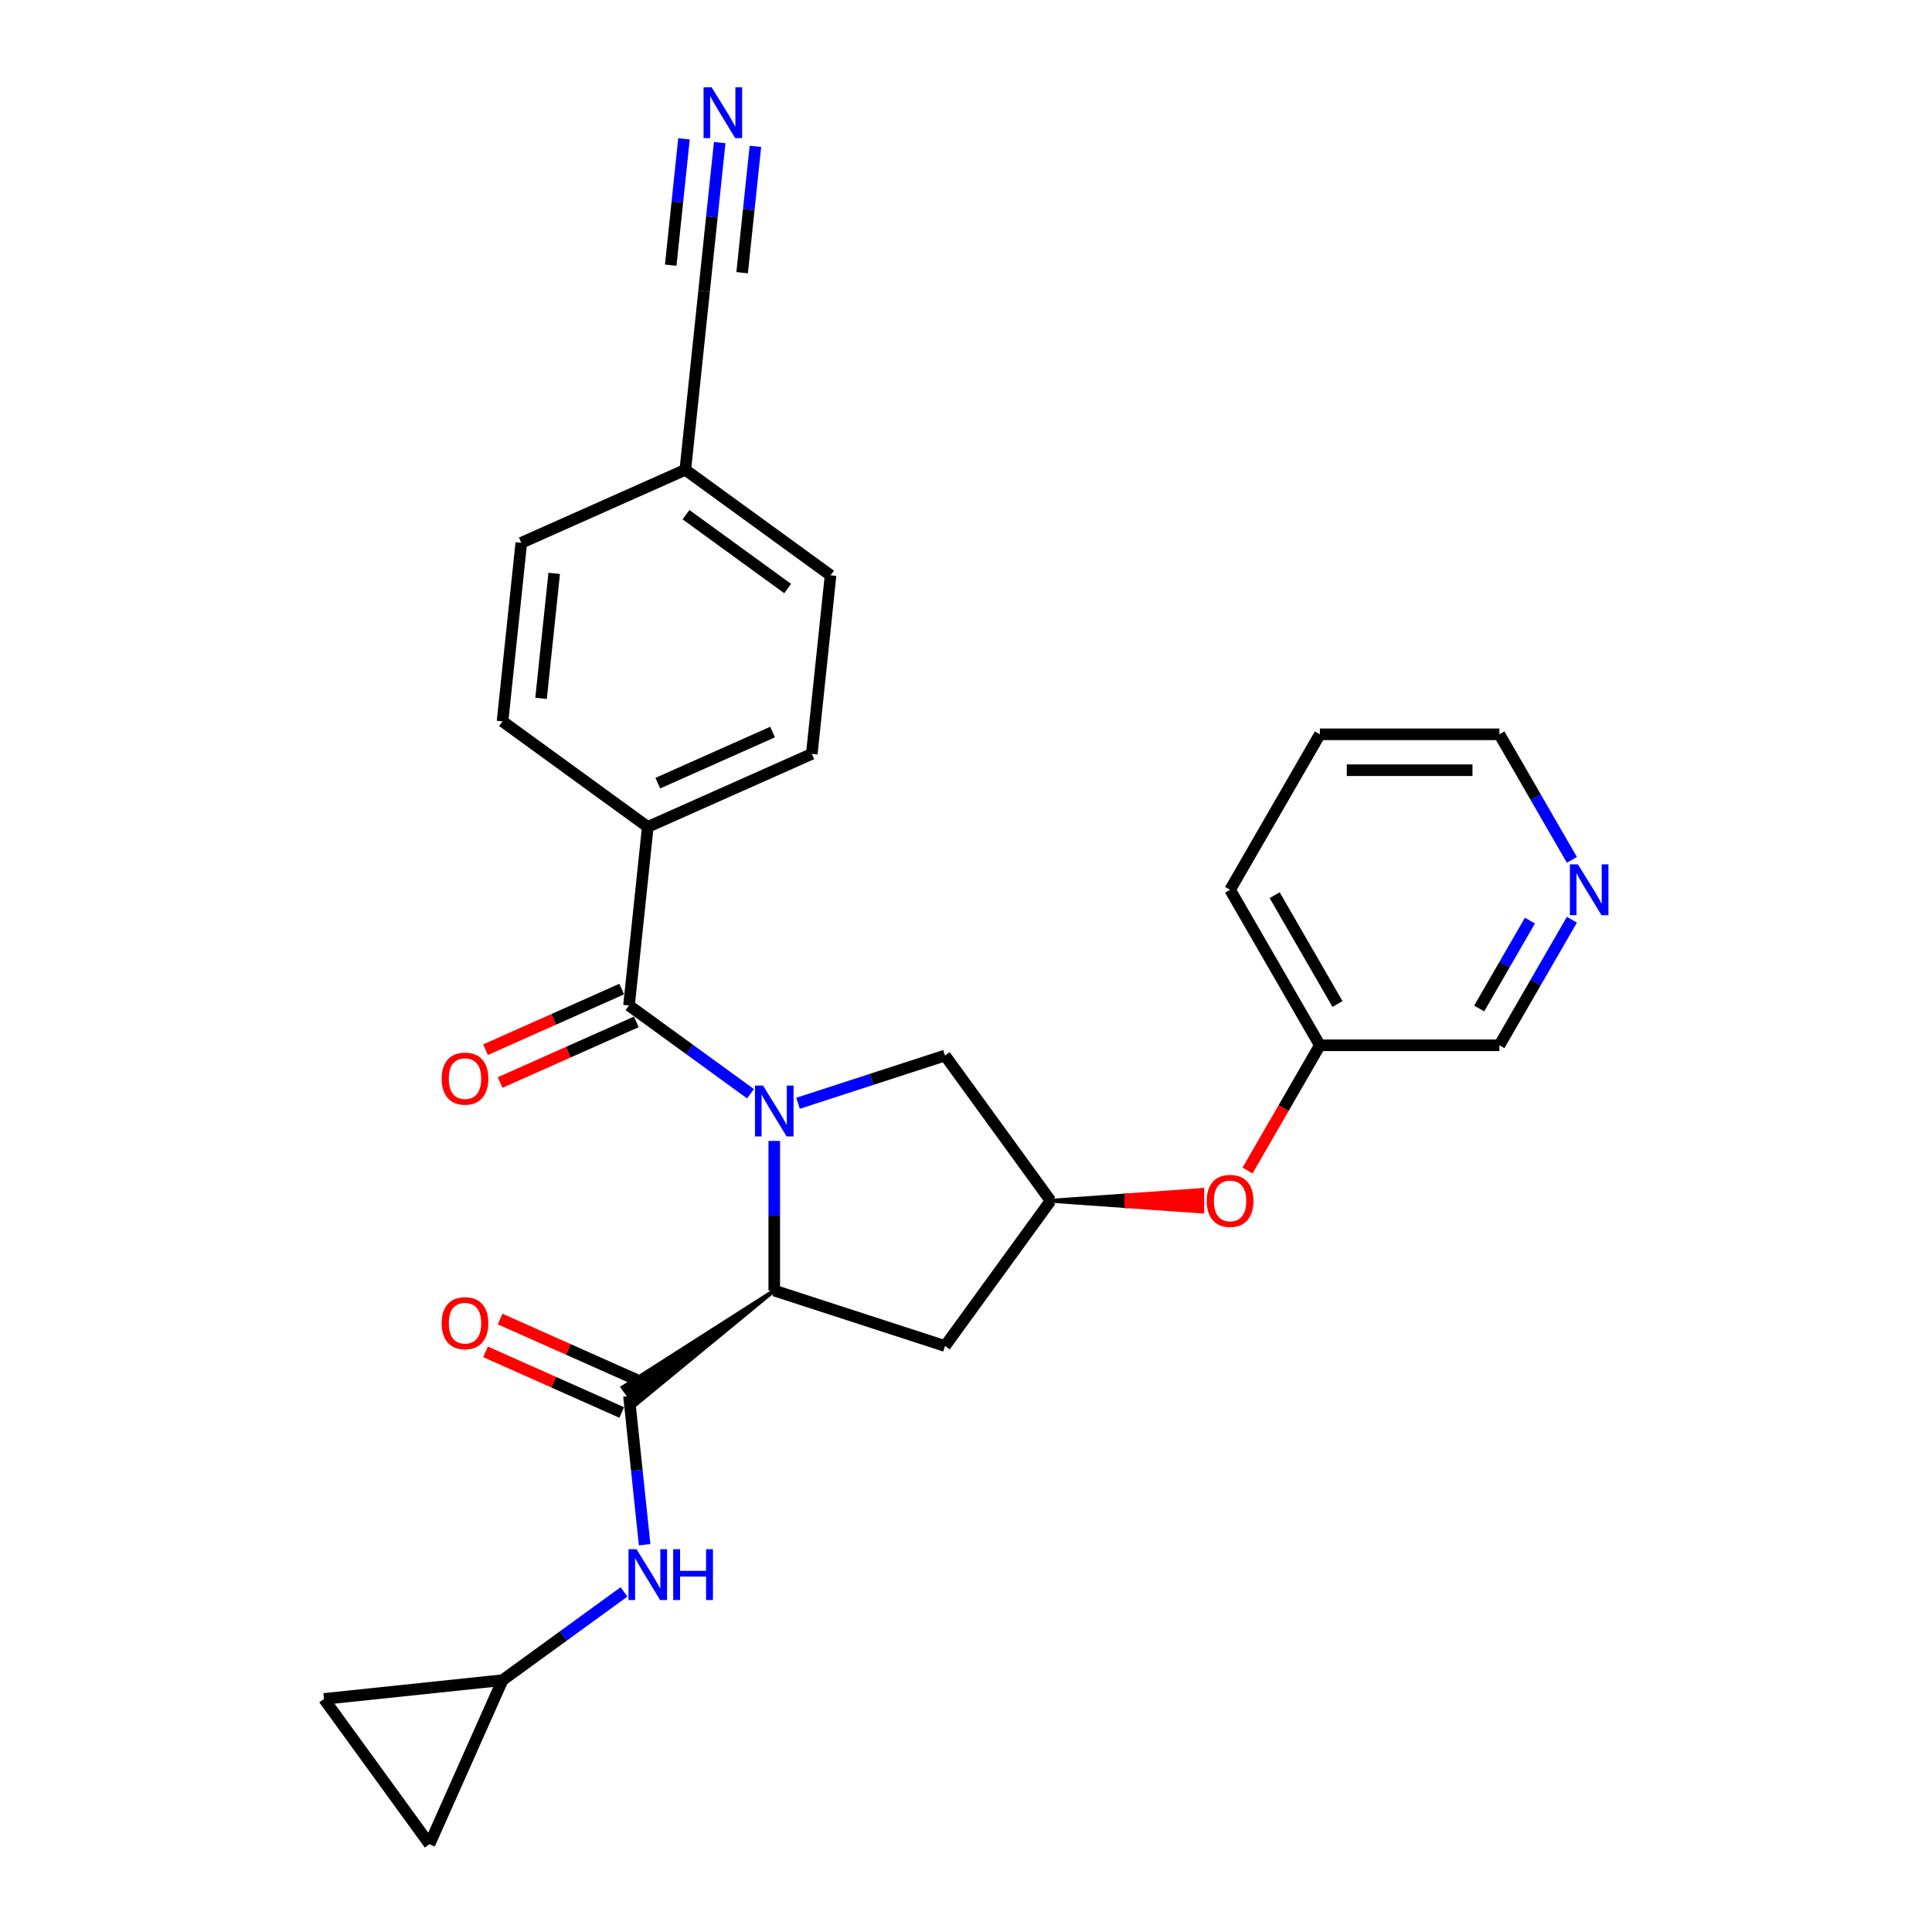 <?xml version='1.0' encoding='iso-8859-1'?>
<svg version='1.1' baseProfile='full'
              xmlns='http://www.w3.org/2000/svg'
                      xmlns:rdkit='http://www.rdkit.org/xml'
                      xmlns:xlink='http://www.w3.org/1999/xlink'
                  xml:space='preserve'
width='1000px' height='1000px' viewBox='0 0 1000 1000'>
<!-- END OF HEADER -->
<rect style='opacity:1.0;fill:#FFFFFF;stroke:none' width='1000' height='1000' x='0' y='0'> </rect>
<path class='bond-0' d='M 388.453,566.113 L 357.014,543.272' style='fill:none;fill-rule:evenodd;stroke:#0000FF;stroke-width:6px;stroke-linecap:butt;stroke-linejoin:miter;stroke-opacity:1' />
<path class='bond-0' d='M 357.014,543.272 L 325.575,520.43' style='fill:none;fill-rule:evenodd;stroke:#000000;stroke-width:6px;stroke-linecap:butt;stroke-linejoin:miter;stroke-opacity:1' />
<path class='bond-1' d='M 400.757,590.535 L 400.757,629.259' style='fill:none;fill-rule:evenodd;stroke:#0000FF;stroke-width:6px;stroke-linecap:butt;stroke-linejoin:miter;stroke-opacity:1' />
<path class='bond-1' d='M 400.757,629.259 L 400.757,667.983' style='fill:none;fill-rule:evenodd;stroke:#000000;stroke-width:6px;stroke-linecap:butt;stroke-linejoin:miter;stroke-opacity:1' />
<path class='bond-4' d='M 413.061,571.055 L 451.1,558.695' style='fill:none;fill-rule:evenodd;stroke:#0000FF;stroke-width:6px;stroke-linecap:butt;stroke-linejoin:miter;stroke-opacity:1' />
<path class='bond-4' d='M 451.1,558.695 L 489.139,546.336' style='fill:none;fill-rule:evenodd;stroke:#000000;stroke-width:6px;stroke-linecap:butt;stroke-linejoin:miter;stroke-opacity:1' />
<path class='bond-9' d='M 325.575,520.43 L 335.289,428.009' style='fill:none;fill-rule:evenodd;stroke:#000000;stroke-width:6px;stroke-linecap:butt;stroke-linejoin:miter;stroke-opacity:1' />
<path class='bond-13' d='M 321.795,511.94 L 286.55,527.633' style='fill:none;fill-rule:evenodd;stroke:#000000;stroke-width:6px;stroke-linecap:butt;stroke-linejoin:miter;stroke-opacity:1' />
<path class='bond-13' d='M 286.55,527.633 L 251.304,543.325' style='fill:none;fill-rule:evenodd;stroke:#FF0000;stroke-width:6px;stroke-linecap:butt;stroke-linejoin:miter;stroke-opacity:1' />
<path class='bond-13' d='M 329.355,528.919 L 294.109,544.612' style='fill:none;fill-rule:evenodd;stroke:#000000;stroke-width:6px;stroke-linecap:butt;stroke-linejoin:miter;stroke-opacity:1' />
<path class='bond-13' d='M 294.109,544.612 L 258.863,560.304' style='fill:none;fill-rule:evenodd;stroke:#FF0000;stroke-width:6px;stroke-linecap:butt;stroke-linejoin:miter;stroke-opacity:1' />
<path class='bond-2' d='M 400.757,667.983 L 322.298,718.095 L 328.853,727.117 Z' style='fill:#000000;fill-rule:evenodd;fill-opacity:1;stroke:#000000;stroke-width:2px;stroke-linecap:butt;stroke-linejoin:miter;stroke-opacity:1;' />
<path class='bond-5' d='M 400.757,667.983 L 489.139,696.7' style='fill:none;fill-rule:evenodd;stroke:#000000;stroke-width:6px;stroke-linecap:butt;stroke-linejoin:miter;stroke-opacity:1' />
<path class='bond-3' d='M 325.575,722.606 L 329.619,761.075' style='fill:none;fill-rule:evenodd;stroke:#000000;stroke-width:6px;stroke-linecap:butt;stroke-linejoin:miter;stroke-opacity:1' />
<path class='bond-3' d='M 329.619,761.075 L 333.662,799.545' style='fill:none;fill-rule:evenodd;stroke:#0000FF;stroke-width:6px;stroke-linecap:butt;stroke-linejoin:miter;stroke-opacity:1' />
<path class='bond-14' d='M 329.355,714.116 L 294.109,698.424' style='fill:none;fill-rule:evenodd;stroke:#000000;stroke-width:6px;stroke-linecap:butt;stroke-linejoin:miter;stroke-opacity:1' />
<path class='bond-14' d='M 294.109,698.424 L 258.863,682.731' style='fill:none;fill-rule:evenodd;stroke:#FF0000;stroke-width:6px;stroke-linecap:butt;stroke-linejoin:miter;stroke-opacity:1' />
<path class='bond-14' d='M 321.795,731.095 L 286.55,715.403' style='fill:none;fill-rule:evenodd;stroke:#000000;stroke-width:6px;stroke-linecap:butt;stroke-linejoin:miter;stroke-opacity:1' />
<path class='bond-14' d='M 286.55,715.403 L 251.304,699.71' style='fill:none;fill-rule:evenodd;stroke:#FF0000;stroke-width:6px;stroke-linecap:butt;stroke-linejoin:miter;stroke-opacity:1' />
<path class='bond-8' d='M 322.985,823.966 L 291.546,846.808' style='fill:none;fill-rule:evenodd;stroke:#0000FF;stroke-width:6px;stroke-linecap:butt;stroke-linejoin:miter;stroke-opacity:1' />
<path class='bond-8' d='M 291.546,846.808 L 260.107,869.65' style='fill:none;fill-rule:evenodd;stroke:#000000;stroke-width:6px;stroke-linecap:butt;stroke-linejoin:miter;stroke-opacity:1' />
<path class='bond-7' d='M 489.139,546.336 L 543.762,621.518' style='fill:none;fill-rule:evenodd;stroke:#000000;stroke-width:6px;stroke-linecap:butt;stroke-linejoin:miter;stroke-opacity:1' />
<path class='bond-27' d='M 489.139,696.7 L 543.762,621.518' style='fill:none;fill-rule:evenodd;stroke:#000000;stroke-width:6px;stroke-linecap:butt;stroke-linejoin:miter;stroke-opacity:1' />
<path class='bond-6' d='M 372.517,73.807 L 368.474,112.276' style='fill:none;fill-rule:evenodd;stroke:#0000FF;stroke-width:6px;stroke-linecap:butt;stroke-linejoin:miter;stroke-opacity:1' />
<path class='bond-6' d='M 368.474,112.276 L 364.431,150.746' style='fill:none;fill-rule:evenodd;stroke:#000000;stroke-width:6px;stroke-linecap:butt;stroke-linejoin:miter;stroke-opacity:1' />
<path class='bond-6' d='M 354.033,71.864 L 350.596,104.563' style='fill:none;fill-rule:evenodd;stroke:#0000FF;stroke-width:6px;stroke-linecap:butt;stroke-linejoin:miter;stroke-opacity:1' />
<path class='bond-6' d='M 350.596,104.563 L 347.159,137.262' style='fill:none;fill-rule:evenodd;stroke:#000000;stroke-width:6px;stroke-linecap:butt;stroke-linejoin:miter;stroke-opacity:1' />
<path class='bond-6' d='M 391.001,75.75 L 387.565,108.449' style='fill:none;fill-rule:evenodd;stroke:#0000FF;stroke-width:6px;stroke-linecap:butt;stroke-linejoin:miter;stroke-opacity:1' />
<path class='bond-6' d='M 387.565,108.449 L 384.128,141.148' style='fill:none;fill-rule:evenodd;stroke:#000000;stroke-width:6px;stroke-linecap:butt;stroke-linejoin:miter;stroke-opacity:1' />
<path class='bond-15' d='M 543.762,621.518 L 583.025,624.306 L 583.025,618.73 Z' style='fill:#000000;fill-rule:evenodd;fill-opacity:1;stroke:#000000;stroke-width:2px;stroke-linecap:butt;stroke-linejoin:miter;stroke-opacity:1;' />
<path class='bond-15' d='M 583.025,624.306 L 622.288,615.942 L 622.288,627.094 Z' style='fill:#FF0000;fill-rule:evenodd;fill-opacity:1;stroke:#FF0000;stroke-width:2px;stroke-linecap:butt;stroke-linejoin:miter;stroke-opacity:1;' />
<path class='bond-15' d='M 583.025,624.306 L 583.025,618.73 L 622.288,615.942 Z' style='fill:#FF0000;fill-rule:evenodd;fill-opacity:1;stroke:#FF0000;stroke-width:2px;stroke-linecap:butt;stroke-linejoin:miter;stroke-opacity:1;' />
<path class='bond-11' d='M 260.107,869.65 L 222.309,954.545' style='fill:none;fill-rule:evenodd;stroke:#000000;stroke-width:6px;stroke-linecap:butt;stroke-linejoin:miter;stroke-opacity:1' />
<path class='bond-12' d='M 260.107,869.65 L 167.686,879.363' style='fill:none;fill-rule:evenodd;stroke:#000000;stroke-width:6px;stroke-linecap:butt;stroke-linejoin:miter;stroke-opacity:1' />
<path class='bond-17' d='M 335.289,428.009 L 420.185,390.211' style='fill:none;fill-rule:evenodd;stroke:#000000;stroke-width:6px;stroke-linecap:butt;stroke-linejoin:miter;stroke-opacity:1' />
<path class='bond-17' d='M 340.464,405.36 L 399.891,378.901' style='fill:none;fill-rule:evenodd;stroke:#000000;stroke-width:6px;stroke-linecap:butt;stroke-linejoin:miter;stroke-opacity:1' />
<path class='bond-18' d='M 335.289,428.009 L 260.107,373.386' style='fill:none;fill-rule:evenodd;stroke:#000000;stroke-width:6px;stroke-linecap:butt;stroke-linejoin:miter;stroke-opacity:1' />
<path class='bond-10' d='M 364.431,150.746 L 354.717,243.167' style='fill:none;fill-rule:evenodd;stroke:#000000;stroke-width:6px;stroke-linecap:butt;stroke-linejoin:miter;stroke-opacity:1' />
<path class='bond-29' d='M 222.309,954.545 L 167.686,879.363' style='fill:none;fill-rule:evenodd;stroke:#000000;stroke-width:6px;stroke-linecap:butt;stroke-linejoin:miter;stroke-opacity:1' />
<path class='bond-22' d='M 645.717,605.887 L 664.437,573.462' style='fill:none;fill-rule:evenodd;stroke:#FF0000;stroke-width:6px;stroke-linecap:butt;stroke-linejoin:miter;stroke-opacity:1' />
<path class='bond-22' d='M 664.437,573.462 L 683.157,541.038' style='fill:none;fill-rule:evenodd;stroke:#000000;stroke-width:6px;stroke-linecap:butt;stroke-linejoin:miter;stroke-opacity:1' />
<path class='bond-16' d='M 813.614,476.04 L 794.85,508.539' style='fill:none;fill-rule:evenodd;stroke:#0000FF;stroke-width:6px;stroke-linecap:butt;stroke-linejoin:miter;stroke-opacity:1' />
<path class='bond-16' d='M 794.85,508.539 L 776.087,541.038' style='fill:none;fill-rule:evenodd;stroke:#000000;stroke-width:6px;stroke-linecap:butt;stroke-linejoin:miter;stroke-opacity:1' />
<path class='bond-16' d='M 791.889,476.497 L 778.754,499.246' style='fill:none;fill-rule:evenodd;stroke:#0000FF;stroke-width:6px;stroke-linecap:butt;stroke-linejoin:miter;stroke-opacity:1' />
<path class='bond-16' d='M 778.754,499.246 L 765.62,521.995' style='fill:none;fill-rule:evenodd;stroke:#000000;stroke-width:6px;stroke-linecap:butt;stroke-linejoin:miter;stroke-opacity:1' />
<path class='bond-30' d='M 813.614,445.076 L 794.85,412.577' style='fill:none;fill-rule:evenodd;stroke:#0000FF;stroke-width:6px;stroke-linecap:butt;stroke-linejoin:miter;stroke-opacity:1' />
<path class='bond-30' d='M 794.85,412.577 L 776.087,380.078' style='fill:none;fill-rule:evenodd;stroke:#000000;stroke-width:6px;stroke-linecap:butt;stroke-linejoin:miter;stroke-opacity:1' />
<path class='bond-20' d='M 420.185,390.211 L 429.899,297.79' style='fill:none;fill-rule:evenodd;stroke:#000000;stroke-width:6px;stroke-linecap:butt;stroke-linejoin:miter;stroke-opacity:1' />
<path class='bond-21' d='M 260.107,373.386 L 269.821,280.965' style='fill:none;fill-rule:evenodd;stroke:#000000;stroke-width:6px;stroke-linecap:butt;stroke-linejoin:miter;stroke-opacity:1' />
<path class='bond-21' d='M 280.048,361.465 L 286.848,296.771' style='fill:none;fill-rule:evenodd;stroke:#000000;stroke-width:6px;stroke-linecap:butt;stroke-linejoin:miter;stroke-opacity:1' />
<path class='bond-19' d='M 354.717,243.167 L 269.821,280.965' style='fill:none;fill-rule:evenodd;stroke:#000000;stroke-width:6px;stroke-linecap:butt;stroke-linejoin:miter;stroke-opacity:1' />
<path class='bond-28' d='M 354.717,243.167 L 429.899,297.79' style='fill:none;fill-rule:evenodd;stroke:#000000;stroke-width:6px;stroke-linecap:butt;stroke-linejoin:miter;stroke-opacity:1' />
<path class='bond-28' d='M 355.069,266.397 L 407.697,304.633' style='fill:none;fill-rule:evenodd;stroke:#000000;stroke-width:6px;stroke-linecap:butt;stroke-linejoin:miter;stroke-opacity:1' />
<path class='bond-23' d='M 683.157,541.038 L 776.087,541.038' style='fill:none;fill-rule:evenodd;stroke:#000000;stroke-width:6px;stroke-linecap:butt;stroke-linejoin:miter;stroke-opacity:1' />
<path class='bond-25' d='M 683.157,541.038 L 636.692,460.558' style='fill:none;fill-rule:evenodd;stroke:#000000;stroke-width:6px;stroke-linecap:butt;stroke-linejoin:miter;stroke-opacity:1' />
<path class='bond-25' d='M 692.283,519.673 L 659.758,463.337' style='fill:none;fill-rule:evenodd;stroke:#000000;stroke-width:6px;stroke-linecap:butt;stroke-linejoin:miter;stroke-opacity:1' />
<path class='bond-24' d='M 776.087,380.078 L 683.157,380.078' style='fill:none;fill-rule:evenodd;stroke:#000000;stroke-width:6px;stroke-linecap:butt;stroke-linejoin:miter;stroke-opacity:1' />
<path class='bond-24' d='M 762.148,398.664 L 697.097,398.664' style='fill:none;fill-rule:evenodd;stroke:#000000;stroke-width:6px;stroke-linecap:butt;stroke-linejoin:miter;stroke-opacity:1' />
<path class='bond-26' d='M 636.692,460.558 L 683.157,380.078' style='fill:none;fill-rule:evenodd;stroke:#000000;stroke-width:6px;stroke-linecap:butt;stroke-linejoin:miter;stroke-opacity:1' />
<path  class='atom-0' d='M 394.94 561.894
L 403.564 575.833
Q 404.419 577.209, 405.794 579.699
Q 407.169 582.19, 407.244 582.338
L 407.244 561.894
L 410.738 561.894
L 410.738 588.212
L 407.132 588.212
L 397.876 572.971
Q 396.798 571.187, 395.646 569.142
Q 394.531 567.098, 394.196 566.466
L 394.196 588.212
L 390.777 588.212
L 390.777 561.894
L 394.94 561.894
' fill='#0000FF'/>
<path  class='atom-4' d='M 329.472 801.868
L 338.096 815.807
Q 338.951 817.183, 340.326 819.673
Q 341.701 822.164, 341.776 822.312
L 341.776 801.868
L 345.27 801.868
L 345.27 828.186
L 341.664 828.186
L 332.408 812.945
Q 331.33 811.161, 330.178 809.116
Q 329.063 807.072, 328.728 806.44
L 328.728 828.186
L 325.308 828.186
L 325.308 801.868
L 329.472 801.868
' fill='#0000FF'/>
<path  class='atom-4' d='M 348.429 801.868
L 351.998 801.868
L 351.998 813.057
L 365.454 813.057
L 365.454 801.868
L 369.023 801.868
L 369.023 828.186
L 365.454 828.186
L 365.454 816.03
L 351.998 816.03
L 351.998 828.186
L 348.429 828.186
L 348.429 801.868
' fill='#0000FF'/>
<path  class='atom-7' d='M 368.327 45.166
L 376.951 59.105
Q 377.806 60.481, 379.181 62.971
Q 380.557 65.462, 380.631 65.61
L 380.631 45.166
L 384.125 45.166
L 384.125 71.484
L 380.519 71.484
L 371.264 56.243
Q 370.186 54.459, 369.033 52.414
Q 367.918 50.37, 367.584 49.738
L 367.584 71.484
L 364.164 71.484
L 364.164 45.166
L 368.327 45.166
' fill='#0000FF'/>
<path  class='atom-14' d='M 228.598 558.302
Q 228.598 551.983, 231.721 548.452
Q 234.843 544.92, 240.679 544.92
Q 246.515 544.92, 249.638 548.452
Q 252.76 551.983, 252.76 558.302
Q 252.76 564.696, 249.601 568.339
Q 246.441 571.944, 240.679 571.944
Q 234.881 571.944, 231.721 568.339
Q 228.598 564.733, 228.598 558.302
M 240.679 568.971
Q 244.694 568.971, 246.85 566.294
Q 249.043 563.581, 249.043 558.302
Q 249.043 553.135, 246.85 550.533
Q 244.694 547.894, 240.679 547.894
Q 236.665 547.894, 234.472 550.496
Q 232.316 553.098, 232.316 558.302
Q 232.316 563.618, 234.472 566.294
Q 236.665 568.971, 240.679 568.971
' fill='#FF0000'/>
<path  class='atom-15' d='M 228.598 684.882
Q 228.598 678.563, 231.721 675.031
Q 234.843 671.5, 240.679 671.5
Q 246.515 671.5, 249.638 675.031
Q 252.76 678.563, 252.76 684.882
Q 252.76 691.276, 249.601 694.918
Q 246.441 698.524, 240.679 698.524
Q 234.881 698.524, 231.721 694.918
Q 228.598 691.313, 228.598 684.882
M 240.679 695.55
Q 244.694 695.55, 246.85 692.874
Q 249.043 690.16, 249.043 684.882
Q 249.043 679.715, 246.85 677.113
Q 244.694 674.474, 240.679 674.474
Q 236.665 674.474, 234.472 677.076
Q 232.316 679.678, 232.316 684.882
Q 232.316 690.198, 234.472 692.874
Q 236.665 695.55, 240.679 695.55
' fill='#FF0000'/>
<path  class='atom-16' d='M 624.611 621.592
Q 624.611 615.273, 627.734 611.741
Q 630.856 608.21, 636.692 608.21
Q 642.528 608.21, 645.651 611.741
Q 648.773 615.273, 648.773 621.592
Q 648.773 627.986, 645.613 631.628
Q 642.454 635.234, 636.692 635.234
Q 630.893 635.234, 627.734 631.628
Q 624.611 628.023, 624.611 621.592
M 636.692 632.26
Q 640.707 632.26, 642.863 629.584
Q 645.056 626.87, 645.056 621.592
Q 645.056 616.425, 642.863 613.823
Q 640.707 611.184, 636.692 611.184
Q 632.677 611.184, 630.484 613.786
Q 628.328 616.388, 628.328 621.592
Q 628.328 626.908, 630.484 629.584
Q 632.677 632.26, 636.692 632.26
' fill='#FF0000'/>
<path  class='atom-17' d='M 816.735 447.399
L 825.359 461.339
Q 826.214 462.714, 827.589 465.205
Q 828.964 467.695, 829.039 467.844
L 829.039 447.399
L 832.533 447.399
L 832.533 473.717
L 828.927 473.717
L 819.671 458.476
Q 818.593 456.692, 817.441 454.648
Q 816.326 452.603, 815.991 451.971
L 815.991 473.717
L 812.572 473.717
L 812.572 447.399
L 816.735 447.399
' fill='#0000FF'/>
</svg>
